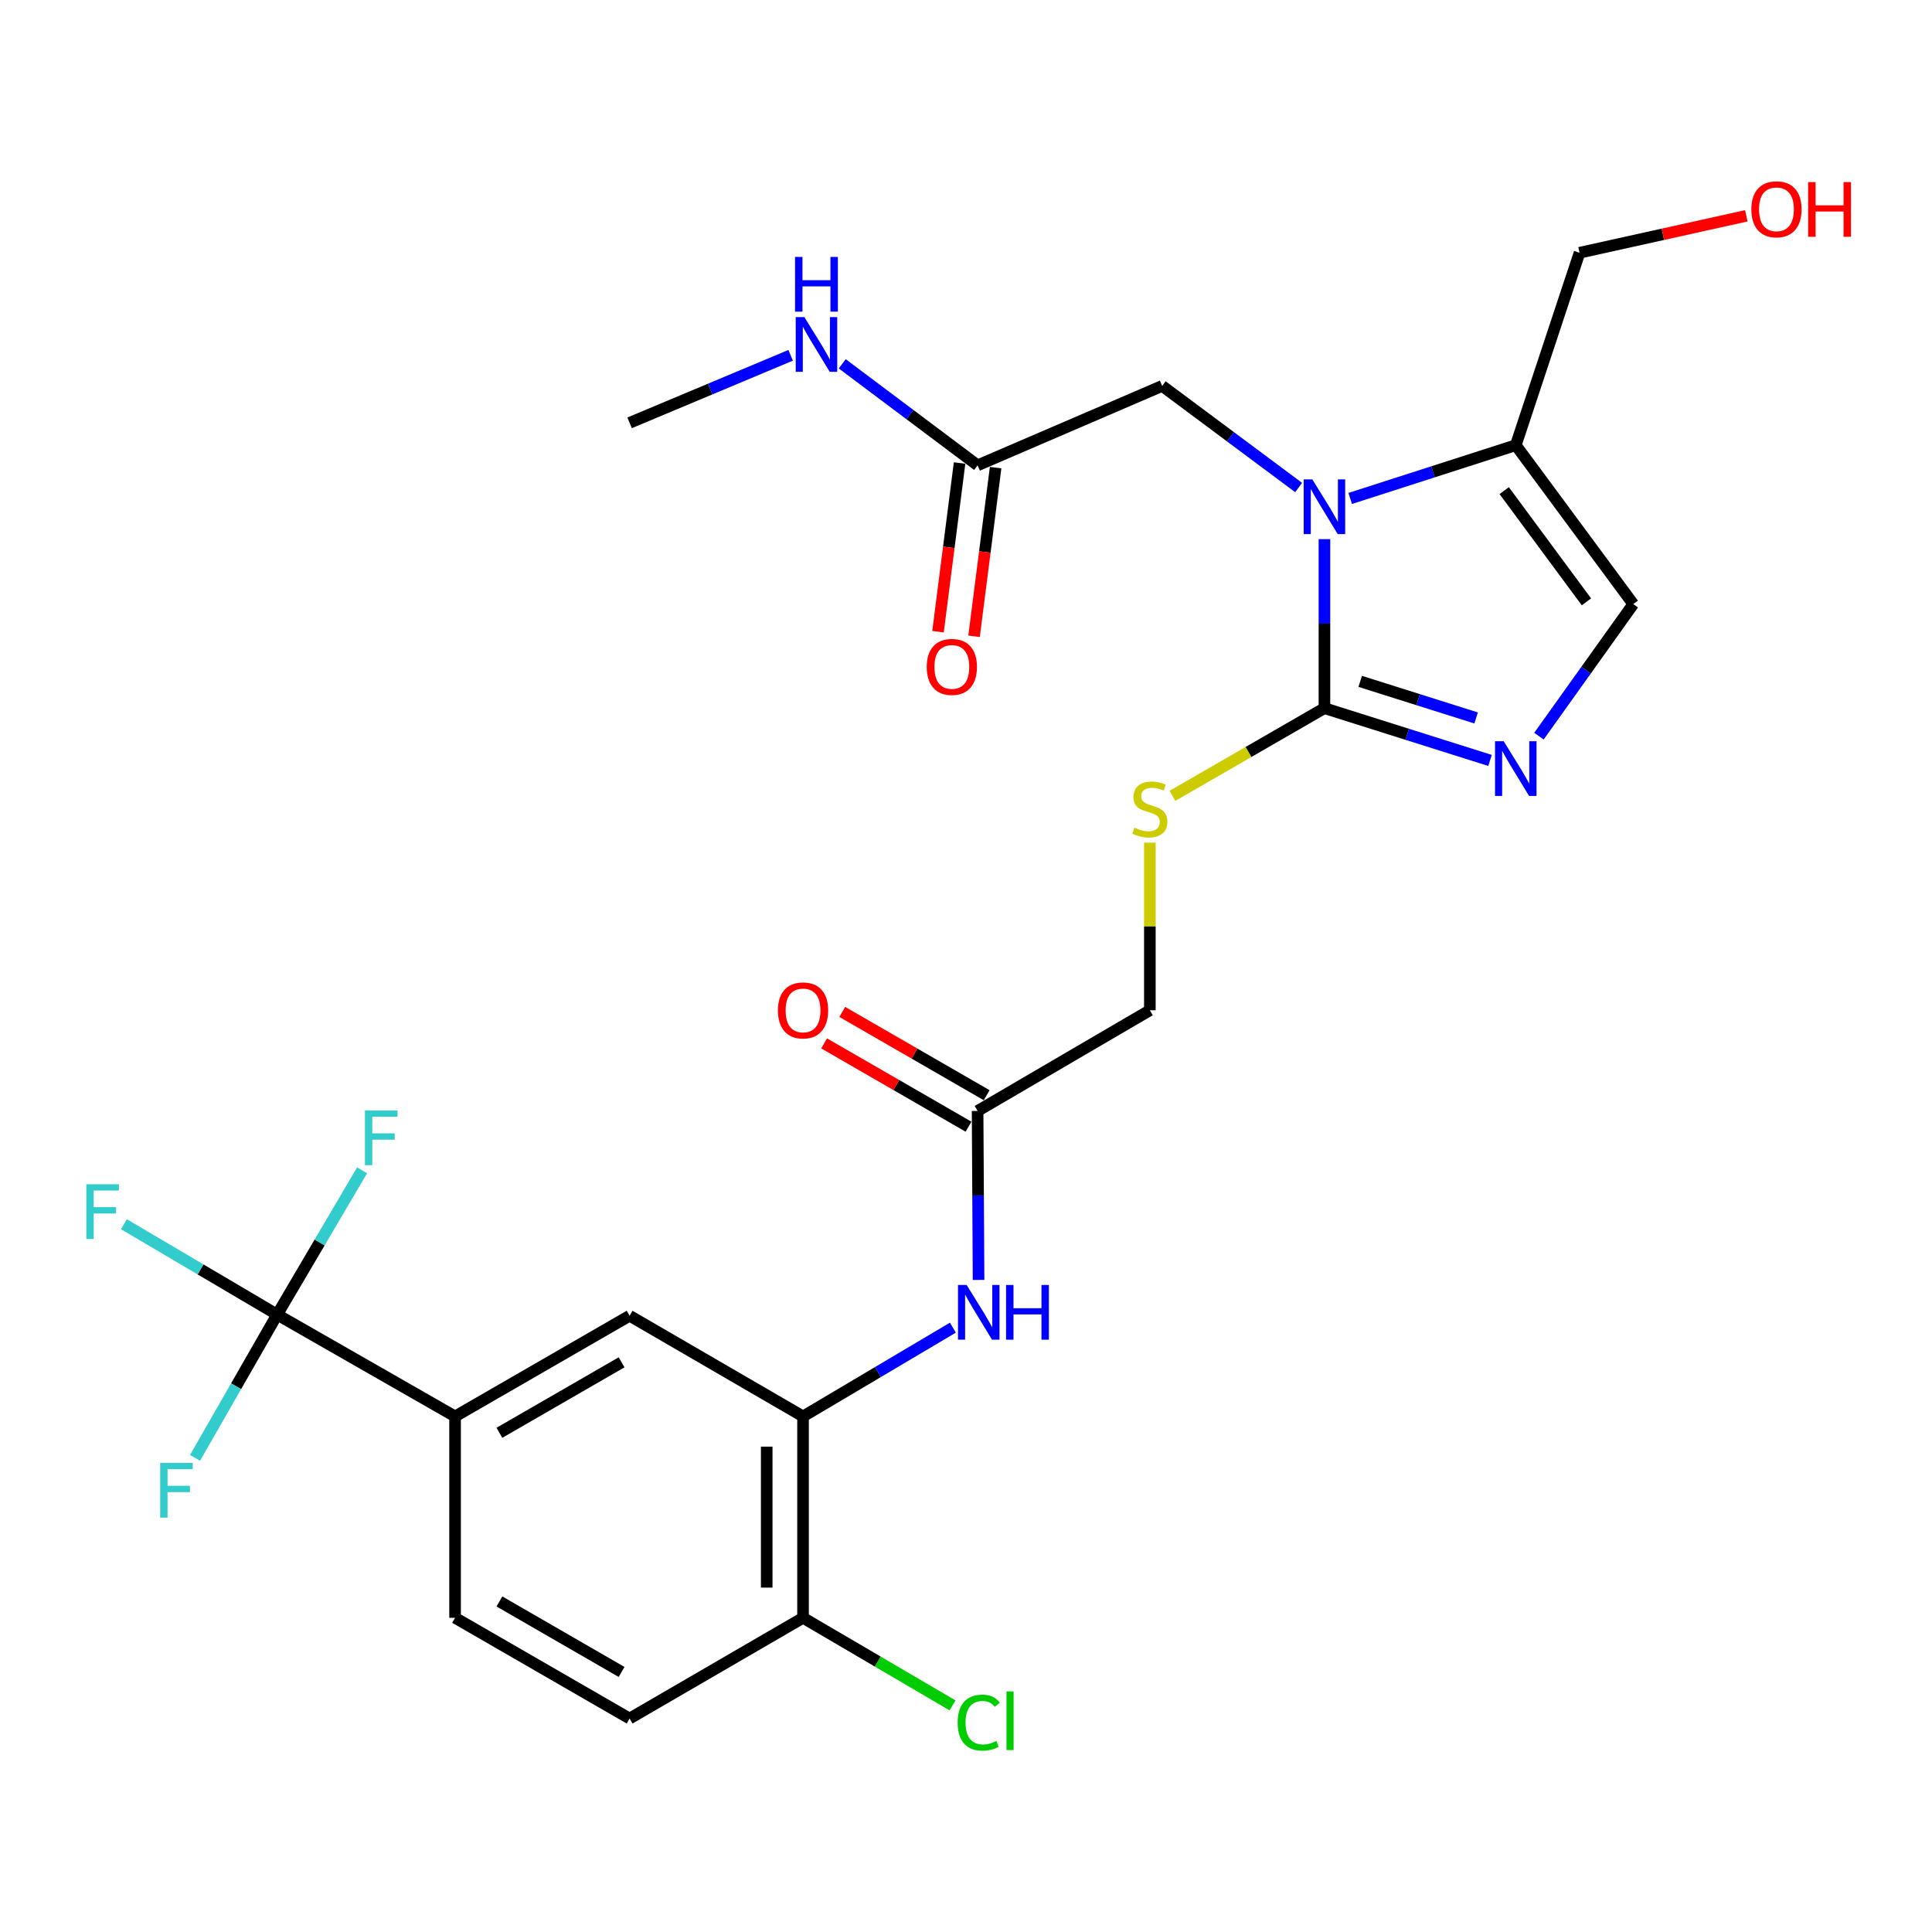 <?xml version='1.0' encoding='iso-8859-1'?>
<svg version='1.1' baseProfile='full'
              xmlns='http://www.w3.org/2000/svg'
                      xmlns:rdkit='http://www.rdkit.org/xml'
                      xmlns:xlink='http://www.w3.org/1999/xlink'
                  xml:space='preserve'
width='1000px' height='1000px' viewBox='0 0 1000 1000'>
<!-- END OF HEADER -->
<rect style='opacity:1.0;fill:#FFFFFF;stroke:none' width='1000' height='1000' x='0' y='0'> </rect>
<path class='bond-0' d='M 685.525,279.057 L 685.525,322.801' style='fill:none;fill-rule:evenodd;stroke:#0000FF;stroke-width:6px;stroke-linecap:butt;stroke-linejoin:miter;stroke-opacity:1' />
<path class='bond-0' d='M 685.525,322.801 L 685.525,366.546' style='fill:none;fill-rule:evenodd;stroke:#000000;stroke-width:6px;stroke-linecap:butt;stroke-linejoin:miter;stroke-opacity:1' />
<path class='bond-2' d='M 698.866,257.999 L 741.717,244.214' style='fill:none;fill-rule:evenodd;stroke:#0000FF;stroke-width:6px;stroke-linecap:butt;stroke-linejoin:miter;stroke-opacity:1' />
<path class='bond-2' d='M 741.717,244.214 L 784.568,230.429' style='fill:none;fill-rule:evenodd;stroke:#000000;stroke-width:6px;stroke-linecap:butt;stroke-linejoin:miter;stroke-opacity:1' />
<path class='bond-9' d='M 672.168,252.342 L 636.857,226.045' style='fill:none;fill-rule:evenodd;stroke:#0000FF;stroke-width:6px;stroke-linecap:butt;stroke-linejoin:miter;stroke-opacity:1' />
<path class='bond-9' d='M 636.857,226.045 L 601.546,199.748' style='fill:none;fill-rule:evenodd;stroke:#000000;stroke-width:6px;stroke-linecap:butt;stroke-linejoin:miter;stroke-opacity:1' />
<path class='bond-1' d='M 685.525,366.546 L 728.379,380.074' style='fill:none;fill-rule:evenodd;stroke:#000000;stroke-width:6px;stroke-linecap:butt;stroke-linejoin:miter;stroke-opacity:1' />
<path class='bond-1' d='M 728.379,380.074 L 771.232,393.602' style='fill:none;fill-rule:evenodd;stroke:#0000FF;stroke-width:6px;stroke-linecap:butt;stroke-linejoin:miter;stroke-opacity:1' />
<path class='bond-1' d='M 704.042,352.673 L 734.039,362.143' style='fill:none;fill-rule:evenodd;stroke:#000000;stroke-width:6px;stroke-linecap:butt;stroke-linejoin:miter;stroke-opacity:1' />
<path class='bond-1' d='M 734.039,362.143 L 764.036,371.612' style='fill:none;fill-rule:evenodd;stroke:#0000FF;stroke-width:6px;stroke-linecap:butt;stroke-linejoin:miter;stroke-opacity:1' />
<path class='bond-8' d='M 685.525,366.546 L 646.189,389.238' style='fill:none;fill-rule:evenodd;stroke:#000000;stroke-width:6px;stroke-linecap:butt;stroke-linejoin:miter;stroke-opacity:1' />
<path class='bond-8' d='M 646.189,389.238 L 606.852,411.931' style='fill:none;fill-rule:evenodd;stroke:#CCCC00;stroke-width:6px;stroke-linecap:butt;stroke-linejoin:miter;stroke-opacity:1' />
<path class='bond-27' d='M 796.55,381.036 L 820.963,346.855' style='fill:none;fill-rule:evenodd;stroke:#0000FF;stroke-width:6px;stroke-linecap:butt;stroke-linejoin:miter;stroke-opacity:1' />
<path class='bond-27' d='M 820.963,346.855 L 845.377,312.674' style='fill:none;fill-rule:evenodd;stroke:#000000;stroke-width:6px;stroke-linecap:butt;stroke-linejoin:miter;stroke-opacity:1' />
<path class='bond-4' d='M 784.568,230.429 L 845.377,312.674' style='fill:none;fill-rule:evenodd;stroke:#000000;stroke-width:6px;stroke-linecap:butt;stroke-linejoin:miter;stroke-opacity:1' />
<path class='bond-4' d='M 778.57,253.944 L 821.136,311.516' style='fill:none;fill-rule:evenodd;stroke:#000000;stroke-width:6px;stroke-linecap:butt;stroke-linejoin:miter;stroke-opacity:1' />
<path class='bond-24' d='M 784.568,230.429 L 817.568,130.822' style='fill:none;fill-rule:evenodd;stroke:#000000;stroke-width:6px;stroke-linecap:butt;stroke-linejoin:miter;stroke-opacity:1' />
<path class='bond-3' d='M 143.46,680.441 L 235.545,733.143' style='fill:none;fill-rule:evenodd;stroke:#000000;stroke-width:6px;stroke-linecap:butt;stroke-linejoin:miter;stroke-opacity:1' />
<path class='bond-18' d='M 143.46,680.441 L 103.805,657.049' style='fill:none;fill-rule:evenodd;stroke:#000000;stroke-width:6px;stroke-linecap:butt;stroke-linejoin:miter;stroke-opacity:1' />
<path class='bond-18' d='M 103.805,657.049 L 64.151,633.657' style='fill:none;fill-rule:evenodd;stroke:#33CCCC;stroke-width:6px;stroke-linecap:butt;stroke-linejoin:miter;stroke-opacity:1' />
<path class='bond-19' d='M 143.46,680.441 L 165.437,643.097' style='fill:none;fill-rule:evenodd;stroke:#000000;stroke-width:6px;stroke-linecap:butt;stroke-linejoin:miter;stroke-opacity:1' />
<path class='bond-19' d='M 165.437,643.097 L 187.415,605.754' style='fill:none;fill-rule:evenodd;stroke:#33CCCC;stroke-width:6px;stroke-linecap:butt;stroke-linejoin:miter;stroke-opacity:1' />
<path class='bond-20' d='M 143.46,680.441 L 122.206,717.513' style='fill:none;fill-rule:evenodd;stroke:#000000;stroke-width:6px;stroke-linecap:butt;stroke-linejoin:miter;stroke-opacity:1' />
<path class='bond-20' d='M 122.206,717.513 L 100.952,754.586' style='fill:none;fill-rule:evenodd;stroke:#33CCCC;stroke-width:6px;stroke-linecap:butt;stroke-linejoin:miter;stroke-opacity:1' />
<path class='bond-5' d='M 415.652,733.143 L 454.434,710.166' style='fill:none;fill-rule:evenodd;stroke:#000000;stroke-width:6px;stroke-linecap:butt;stroke-linejoin:miter;stroke-opacity:1' />
<path class='bond-5' d='M 454.434,710.166 L 493.216,687.189' style='fill:none;fill-rule:evenodd;stroke:#0000FF;stroke-width:6px;stroke-linecap:butt;stroke-linejoin:miter;stroke-opacity:1' />
<path class='bond-10' d='M 415.652,733.143 L 325.886,681.026' style='fill:none;fill-rule:evenodd;stroke:#000000;stroke-width:6px;stroke-linecap:butt;stroke-linejoin:miter;stroke-opacity:1' />
<path class='bond-13' d='M 415.652,733.143 L 415.652,837.377' style='fill:none;fill-rule:evenodd;stroke:#000000;stroke-width:6px;stroke-linecap:butt;stroke-linejoin:miter;stroke-opacity:1' />
<path class='bond-13' d='M 396.848,748.778 L 396.848,821.742' style='fill:none;fill-rule:evenodd;stroke:#000000;stroke-width:6px;stroke-linecap:butt;stroke-linejoin:miter;stroke-opacity:1' />
<path class='bond-6' d='M 235.545,733.143 L 325.886,681.026' style='fill:none;fill-rule:evenodd;stroke:#000000;stroke-width:6px;stroke-linecap:butt;stroke-linejoin:miter;stroke-opacity:1' />
<path class='bond-6' d='M 258.492,741.613 L 321.731,705.131' style='fill:none;fill-rule:evenodd;stroke:#000000;stroke-width:6px;stroke-linecap:butt;stroke-linejoin:miter;stroke-opacity:1' />
<path class='bond-28' d='M 235.545,733.143 L 235.545,837.377' style='fill:none;fill-rule:evenodd;stroke:#000000;stroke-width:6px;stroke-linecap:butt;stroke-linejoin:miter;stroke-opacity:1' />
<path class='bond-7' d='M 506.503,662.494 L 506.253,618.76' style='fill:none;fill-rule:evenodd;stroke:#0000FF;stroke-width:6px;stroke-linecap:butt;stroke-linejoin:miter;stroke-opacity:1' />
<path class='bond-7' d='M 506.253,618.76 L 506.003,575.026' style='fill:none;fill-rule:evenodd;stroke:#000000;stroke-width:6px;stroke-linecap:butt;stroke-linejoin:miter;stroke-opacity:1' />
<path class='bond-21' d='M 595.164,436.159 L 595.164,479.534' style='fill:none;fill-rule:evenodd;stroke:#CCCC00;stroke-width:6px;stroke-linecap:butt;stroke-linejoin:miter;stroke-opacity:1' />
<path class='bond-21' d='M 595.164,479.534 L 595.164,522.908' style='fill:none;fill-rule:evenodd;stroke:#000000;stroke-width:6px;stroke-linecap:butt;stroke-linejoin:miter;stroke-opacity:1' />
<path class='bond-12' d='M 601.546,199.748 L 506.003,240.854' style='fill:none;fill-rule:evenodd;stroke:#000000;stroke-width:6px;stroke-linecap:butt;stroke-linejoin:miter;stroke-opacity:1' />
<path class='bond-11' d='M 506.003,575.026 L 595.164,522.908' style='fill:none;fill-rule:evenodd;stroke:#000000;stroke-width:6px;stroke-linecap:butt;stroke-linejoin:miter;stroke-opacity:1' />
<path class='bond-15' d='M 510.701,566.881 L 473.329,545.324' style='fill:none;fill-rule:evenodd;stroke:#000000;stroke-width:6px;stroke-linecap:butt;stroke-linejoin:miter;stroke-opacity:1' />
<path class='bond-15' d='M 473.329,545.324 L 435.957,523.767' style='fill:none;fill-rule:evenodd;stroke:#FF0000;stroke-width:6px;stroke-linecap:butt;stroke-linejoin:miter;stroke-opacity:1' />
<path class='bond-15' d='M 501.306,583.17 L 463.934,561.612' style='fill:none;fill-rule:evenodd;stroke:#000000;stroke-width:6px;stroke-linecap:butt;stroke-linejoin:miter;stroke-opacity:1' />
<path class='bond-15' d='M 463.934,561.612 L 426.562,540.055' style='fill:none;fill-rule:evenodd;stroke:#FF0000;stroke-width:6px;stroke-linecap:butt;stroke-linejoin:miter;stroke-opacity:1' />
<path class='bond-16' d='M 496.677,239.662 L 491.096,283.316' style='fill:none;fill-rule:evenodd;stroke:#000000;stroke-width:6px;stroke-linecap:butt;stroke-linejoin:miter;stroke-opacity:1' />
<path class='bond-16' d='M 491.096,283.316 L 485.515,326.97' style='fill:none;fill-rule:evenodd;stroke:#FF0000;stroke-width:6px;stroke-linecap:butt;stroke-linejoin:miter;stroke-opacity:1' />
<path class='bond-16' d='M 515.329,242.047 L 509.748,285.701' style='fill:none;fill-rule:evenodd;stroke:#000000;stroke-width:6px;stroke-linecap:butt;stroke-linejoin:miter;stroke-opacity:1' />
<path class='bond-16' d='M 509.748,285.701 L 504.166,329.355' style='fill:none;fill-rule:evenodd;stroke:#FF0000;stroke-width:6px;stroke-linecap:butt;stroke-linejoin:miter;stroke-opacity:1' />
<path class='bond-22' d='M 506.003,240.854 L 470.974,214.583' style='fill:none;fill-rule:evenodd;stroke:#000000;stroke-width:6px;stroke-linecap:butt;stroke-linejoin:miter;stroke-opacity:1' />
<path class='bond-22' d='M 470.974,214.583 L 435.945,188.311' style='fill:none;fill-rule:evenodd;stroke:#0000FF;stroke-width:6px;stroke-linecap:butt;stroke-linejoin:miter;stroke-opacity:1' />
<path class='bond-17' d='M 415.652,837.377 L 325.886,889.505' style='fill:none;fill-rule:evenodd;stroke:#000000;stroke-width:6px;stroke-linecap:butt;stroke-linejoin:miter;stroke-opacity:1' />
<path class='bond-23' d='M 415.652,837.377 L 454.348,860.041' style='fill:none;fill-rule:evenodd;stroke:#000000;stroke-width:6px;stroke-linecap:butt;stroke-linejoin:miter;stroke-opacity:1' />
<path class='bond-23' d='M 454.348,860.041 L 493.044,882.705' style='fill:none;fill-rule:evenodd;stroke:#00CC00;stroke-width:6px;stroke-linecap:butt;stroke-linejoin:miter;stroke-opacity:1' />
<path class='bond-14' d='M 235.545,837.377 L 325.886,889.505' style='fill:none;fill-rule:evenodd;stroke:#000000;stroke-width:6px;stroke-linecap:butt;stroke-linejoin:miter;stroke-opacity:1' />
<path class='bond-14' d='M 258.494,828.91 L 321.732,865.399' style='fill:none;fill-rule:evenodd;stroke:#000000;stroke-width:6px;stroke-linecap:butt;stroke-linejoin:miter;stroke-opacity:1' />
<path class='bond-26' d='M 409.237,183.904 L 367.561,201.379' style='fill:none;fill-rule:evenodd;stroke:#0000FF;stroke-width:6px;stroke-linecap:butt;stroke-linejoin:miter;stroke-opacity:1' />
<path class='bond-26' d='M 367.561,201.379 L 325.886,218.854' style='fill:none;fill-rule:evenodd;stroke:#000000;stroke-width:6px;stroke-linecap:butt;stroke-linejoin:miter;stroke-opacity:1' />
<path class='bond-25' d='M 817.568,130.822 L 860.726,121.263' style='fill:none;fill-rule:evenodd;stroke:#000000;stroke-width:6px;stroke-linecap:butt;stroke-linejoin:miter;stroke-opacity:1' />
<path class='bond-25' d='M 860.726,121.263 L 903.884,111.704' style='fill:none;fill-rule:evenodd;stroke:#FF0000;stroke-width:6px;stroke-linecap:butt;stroke-linejoin:miter;stroke-opacity:1' />
<path  class='atom-0' d='M 679.265 248.13
L 688.545 263.13
Q 689.465 264.61, 690.945 267.29
Q 692.425 269.97, 692.505 270.13
L 692.505 248.13
L 696.265 248.13
L 696.265 276.45
L 692.385 276.45
L 682.425 260.05
Q 681.265 258.13, 680.025 255.93
Q 678.825 253.73, 678.465 253.05
L 678.465 276.45
L 674.785 276.45
L 674.785 248.13
L 679.265 248.13
' fill='#0000FF'/>
<path  class='atom-2' d='M 778.308 383.652
L 787.588 398.652
Q 788.508 400.132, 789.988 402.812
Q 791.468 405.492, 791.548 405.652
L 791.548 383.652
L 795.308 383.652
L 795.308 411.972
L 791.428 411.972
L 781.468 395.572
Q 780.308 393.652, 779.068 391.452
Q 777.868 389.252, 777.508 388.572
L 777.508 411.972
L 773.828 411.972
L 773.828 383.652
L 778.308 383.652
' fill='#0000FF'/>
<path  class='atom-8' d='M 500.339 665.1
L 509.619 680.1
Q 510.539 681.58, 512.019 684.26
Q 513.499 686.94, 513.579 687.1
L 513.579 665.1
L 517.339 665.1
L 517.339 693.42
L 513.459 693.42
L 503.499 677.02
Q 502.339 675.1, 501.099 672.9
Q 499.899 670.7, 499.539 670.02
L 499.539 693.42
L 495.859 693.42
L 495.859 665.1
L 500.339 665.1
' fill='#0000FF'/>
<path  class='atom-8' d='M 520.739 665.1
L 524.579 665.1
L 524.579 677.14
L 539.059 677.14
L 539.059 665.1
L 542.899 665.1
L 542.899 693.42
L 539.059 693.42
L 539.059 680.34
L 524.579 680.34
L 524.579 693.42
L 520.739 693.42
L 520.739 665.1
' fill='#0000FF'/>
<path  class='atom-9' d='M 587.164 428.394
Q 587.484 428.514, 588.804 429.074
Q 590.124 429.634, 591.564 429.994
Q 593.044 430.314, 594.484 430.314
Q 597.164 430.314, 598.724 429.034
Q 600.284 427.714, 600.284 425.434
Q 600.284 423.874, 599.484 422.914
Q 598.724 421.954, 597.524 421.434
Q 596.324 420.914, 594.324 420.314
Q 591.804 419.554, 590.284 418.834
Q 588.804 418.114, 587.724 416.594
Q 586.684 415.074, 586.684 412.514
Q 586.684 408.954, 589.084 406.754
Q 591.524 404.554, 596.324 404.554
Q 599.604 404.554, 603.324 406.114
L 602.404 409.194
Q 599.004 407.794, 596.444 407.794
Q 593.684 407.794, 592.164 408.954
Q 590.644 410.074, 590.684 412.034
Q 590.684 413.554, 591.444 414.474
Q 592.244 415.394, 593.364 415.914
Q 594.524 416.434, 596.444 417.034
Q 599.004 417.834, 600.524 418.634
Q 602.044 419.434, 603.124 421.074
Q 604.244 422.674, 604.244 425.434
Q 604.244 429.354, 601.604 431.474
Q 599.004 433.554, 594.644 433.554
Q 592.124 433.554, 590.204 432.994
Q 588.324 432.474, 586.084 431.554
L 587.164 428.394
' fill='#CCCC00'/>
<path  class='atom-16' d='M 402.652 522.988
Q 402.652 516.188, 406.012 512.388
Q 409.372 508.588, 415.652 508.588
Q 421.932 508.588, 425.292 512.388
Q 428.652 516.188, 428.652 522.988
Q 428.652 529.868, 425.252 533.788
Q 421.852 537.668, 415.652 537.668
Q 409.412 537.668, 406.012 533.788
Q 402.652 529.908, 402.652 522.988
M 415.652 534.468
Q 419.972 534.468, 422.292 531.588
Q 424.652 528.668, 424.652 522.988
Q 424.652 517.428, 422.292 514.628
Q 419.972 511.788, 415.652 511.788
Q 411.332 511.788, 408.972 514.588
Q 406.652 517.388, 406.652 522.988
Q 406.652 528.708, 408.972 531.588
Q 411.332 534.468, 415.652 534.468
' fill='#FF0000'/>
<path  class='atom-17' d='M 479.674 345.19
Q 479.674 338.39, 483.034 334.59
Q 486.394 330.79, 492.674 330.79
Q 498.954 330.79, 502.314 334.59
Q 505.674 338.39, 505.674 345.19
Q 505.674 352.07, 502.274 355.99
Q 498.874 359.87, 492.674 359.87
Q 486.434 359.87, 483.034 355.99
Q 479.674 352.11, 479.674 345.19
M 492.674 356.67
Q 496.994 356.67, 499.314 353.79
Q 501.674 350.87, 501.674 345.19
Q 501.674 339.63, 499.314 336.83
Q 496.994 333.99, 492.674 333.99
Q 488.354 333.99, 485.994 336.79
Q 483.674 339.59, 483.674 345.19
Q 483.674 350.91, 485.994 353.79
Q 488.354 356.67, 492.674 356.67
' fill='#FF0000'/>
<path  class='atom-19' d='M 44.688 612.983
L 61.528 612.983
L 61.528 616.223
L 48.488 616.223
L 48.488 624.823
L 60.088 624.823
L 60.088 628.103
L 48.488 628.103
L 48.488 641.303
L 44.688 641.303
L 44.688 612.983
' fill='#33CCCC'/>
<path  class='atom-20' d='M 188.891 574.78
L 205.731 574.78
L 205.731 578.02
L 192.691 578.02
L 192.691 586.62
L 204.291 586.62
L 204.291 589.9
L 192.691 589.9
L 192.691 603.1
L 188.891 603.1
L 188.891 574.78
' fill='#33CCCC'/>
<path  class='atom-21' d='M 82.912 757.206
L 99.752 757.206
L 99.752 760.446
L 86.712 760.446
L 86.712 769.046
L 98.312 769.046
L 98.312 772.326
L 86.712 772.326
L 86.712 785.526
L 82.912 785.526
L 82.912 757.206
' fill='#33CCCC'/>
<path  class='atom-23' d='M 416.339 164.141
L 425.619 179.141
Q 426.539 180.621, 428.019 183.301
Q 429.499 185.981, 429.579 186.141
L 429.579 164.141
L 433.339 164.141
L 433.339 192.461
L 429.459 192.461
L 419.499 176.061
Q 418.339 174.141, 417.099 171.941
Q 415.899 169.741, 415.539 169.061
L 415.539 192.461
L 411.859 192.461
L 411.859 164.141
L 416.339 164.141
' fill='#0000FF'/>
<path  class='atom-23' d='M 411.519 132.989
L 415.359 132.989
L 415.359 145.029
L 429.839 145.029
L 429.839 132.989
L 433.679 132.989
L 433.679 161.309
L 429.839 161.309
L 429.839 148.229
L 415.359 148.229
L 415.359 161.309
L 411.519 161.309
L 411.519 132.989
' fill='#0000FF'/>
<path  class='atom-24' d='M 495.679 891.624
Q 495.679 884.584, 498.959 880.904
Q 502.279 877.184, 508.559 877.184
Q 514.399 877.184, 517.519 881.304
L 514.879 883.464
Q 512.599 880.464, 508.559 880.464
Q 504.279 880.464, 501.999 883.344
Q 499.759 886.184, 499.759 891.624
Q 499.759 897.224, 502.079 900.104
Q 504.439 902.984, 508.999 902.984
Q 512.119 902.984, 515.759 901.104
L 516.879 904.104
Q 515.399 905.064, 513.159 905.624
Q 510.919 906.184, 508.439 906.184
Q 502.279 906.184, 498.959 902.424
Q 495.679 898.664, 495.679 891.624
' fill='#00CC00'/>
<path  class='atom-24' d='M 520.959 875.464
L 524.639 875.464
L 524.639 905.824
L 520.959 905.824
L 520.959 875.464
' fill='#00CC00'/>
<path  class='atom-26' d='M 906.494 108.327
Q 906.494 101.527, 909.854 97.727
Q 913.214 93.927, 919.494 93.927
Q 925.774 93.927, 929.134 97.727
Q 932.494 101.527, 932.494 108.327
Q 932.494 115.207, 929.094 119.127
Q 925.694 123.007, 919.494 123.007
Q 913.254 123.007, 909.854 119.127
Q 906.494 115.247, 906.494 108.327
M 919.494 119.807
Q 923.814 119.807, 926.134 116.927
Q 928.494 114.007, 928.494 108.327
Q 928.494 102.767, 926.134 99.967
Q 923.814 97.127, 919.494 97.127
Q 915.174 97.127, 912.814 99.927
Q 910.494 102.727, 910.494 108.327
Q 910.494 114.047, 912.814 116.927
Q 915.174 119.807, 919.494 119.807
' fill='#FF0000'/>
<path  class='atom-26' d='M 935.894 94.247
L 939.734 94.247
L 939.734 106.287
L 954.214 106.287
L 954.214 94.247
L 958.054 94.247
L 958.054 122.567
L 954.214 122.567
L 954.214 109.487
L 939.734 109.487
L 939.734 122.567
L 935.894 122.567
L 935.894 94.247
' fill='#FF0000'/>
</svg>
